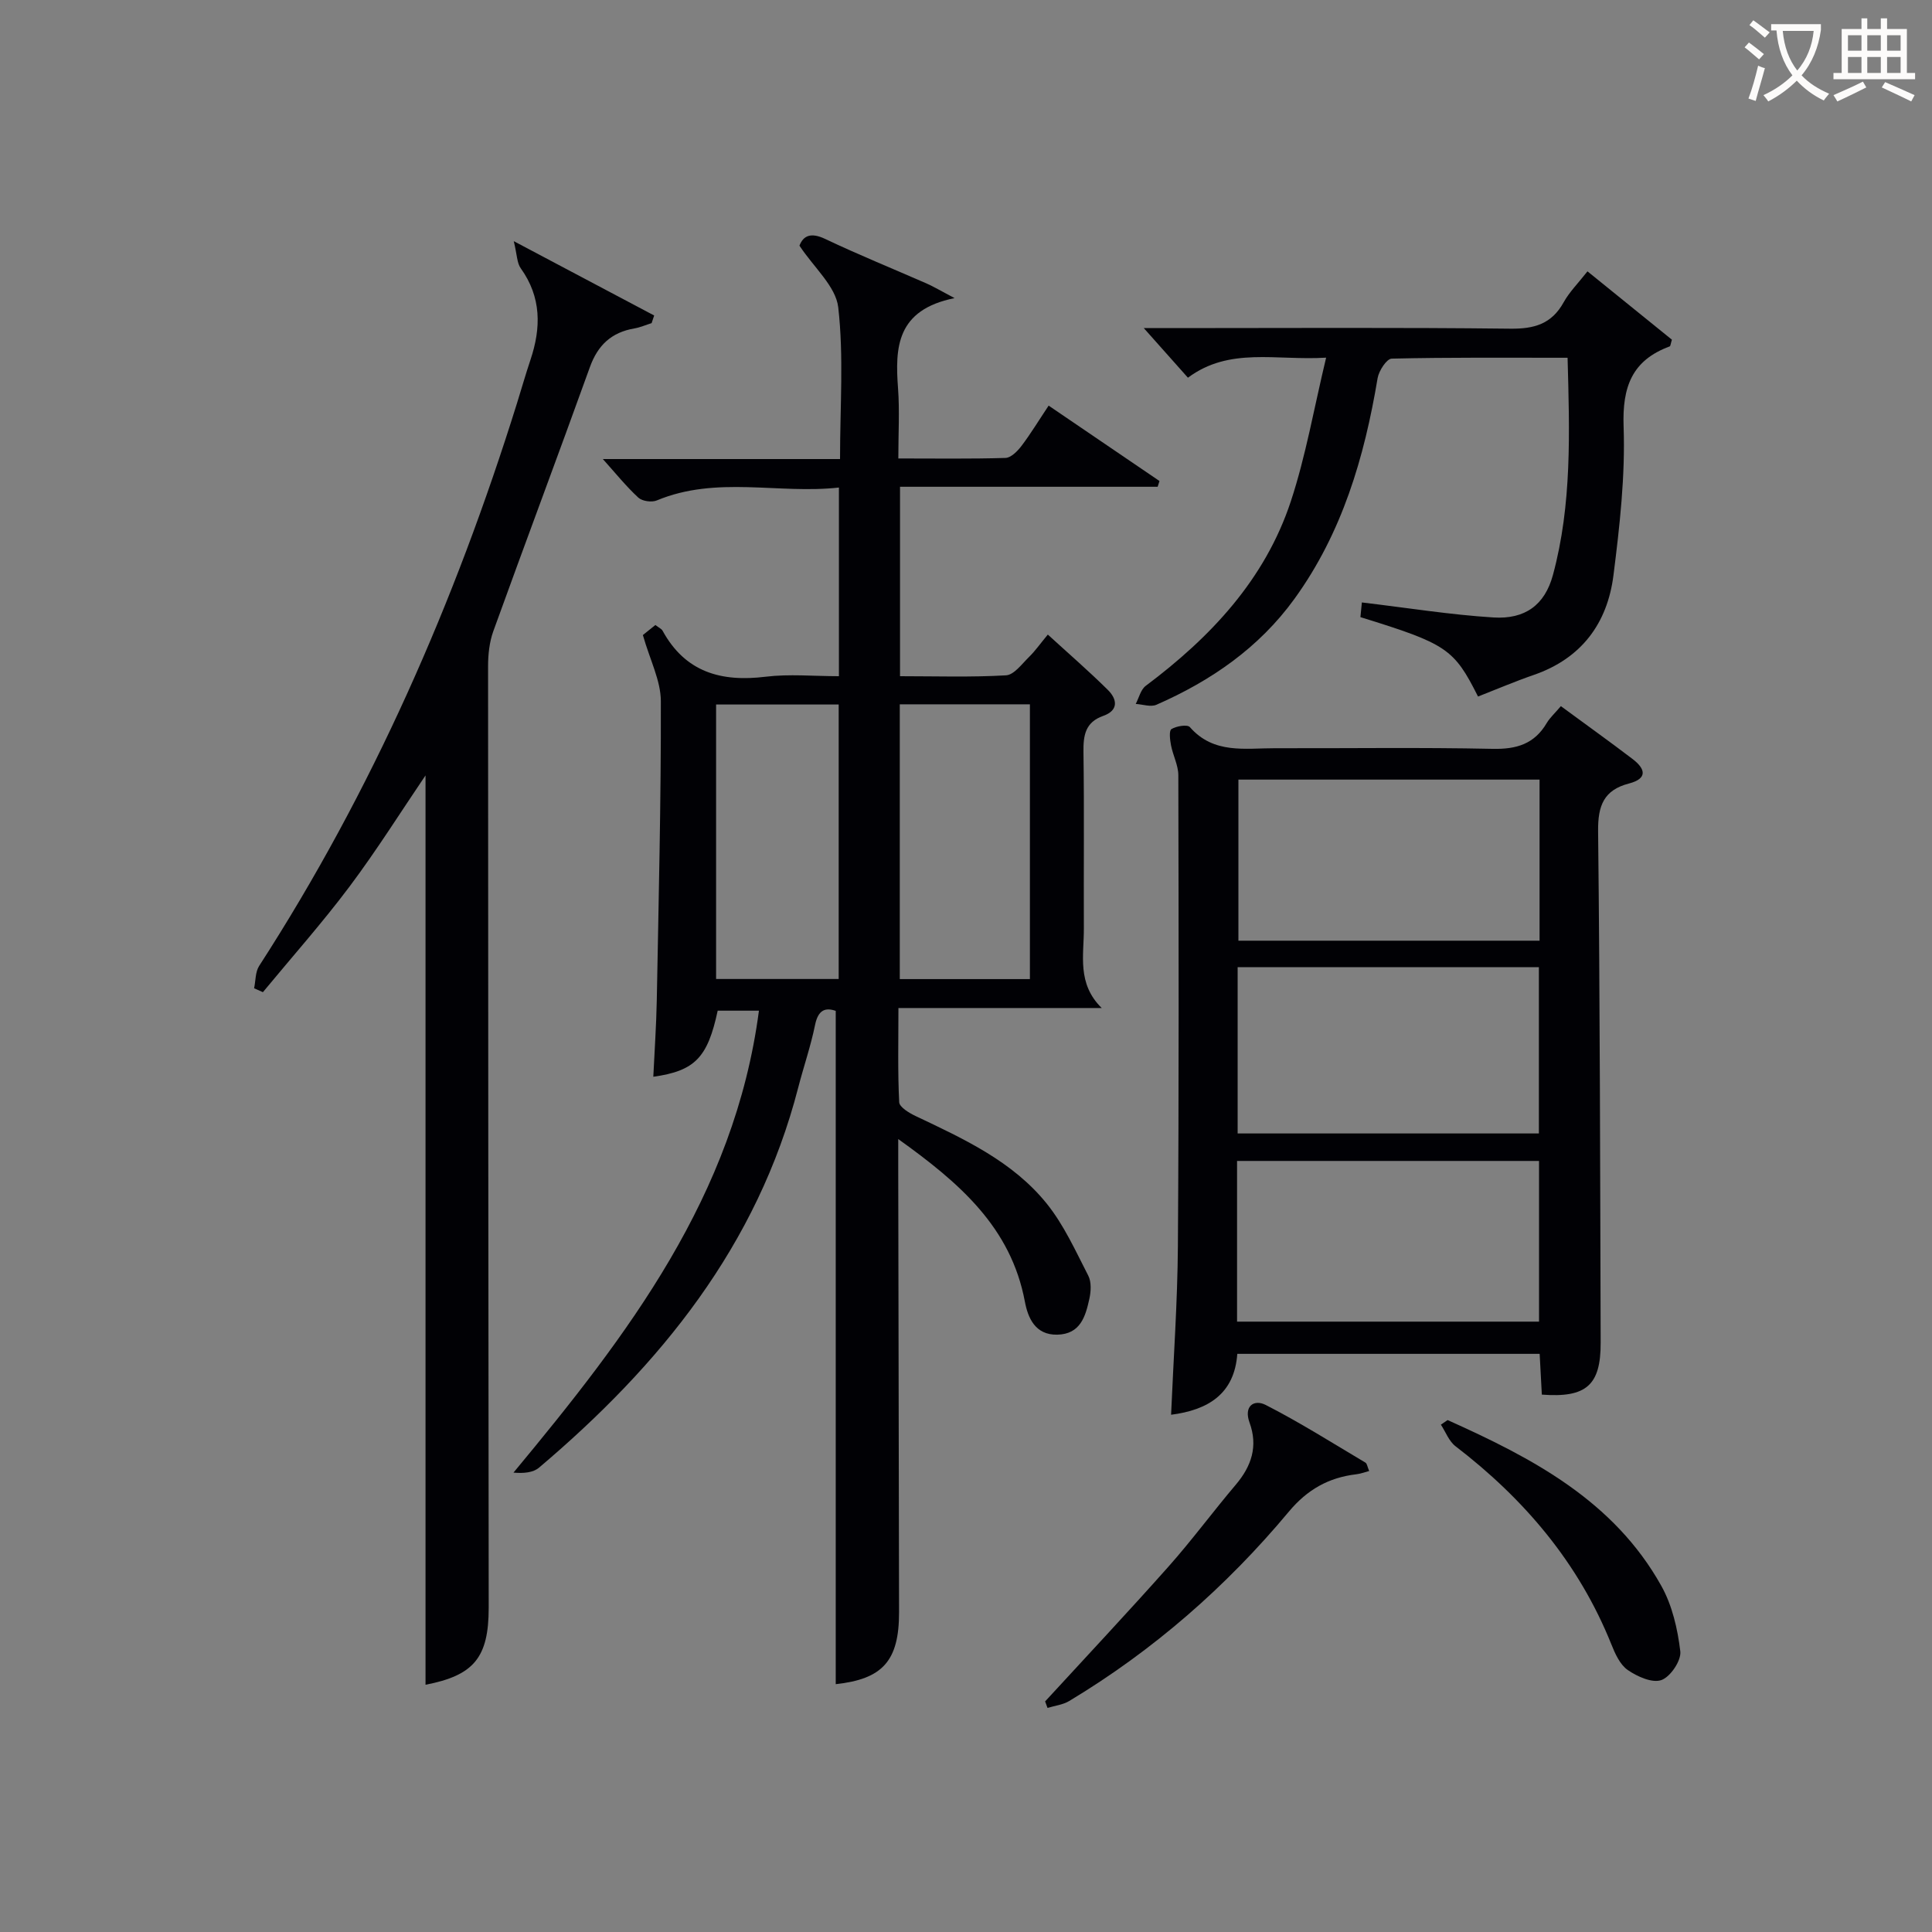 <svg enable-background="new 0 0 400 400" viewBox="0 0 400 400" xmlns="http://www.w3.org/2000/svg"><rect x="0" y="0" width="400" height="400" fill="#808080" stroke="none"/><g fill="#010105"><path d="m157.13 209.25c-3.33 0-5.95 0-8.54 0-2.08 9.74-4.73 12.47-13.33 13.68.25-5.3.62-10.58.72-15.85.38-20.64.89-41.28.84-61.92-.01-4.24-2.24-8.48-3.72-13.68.23-.18 1.42-1.14 2.59-2.08.74.57 1.27.79 1.48 1.17 4.7 8.6 12.12 10.67 21.33 9.54 4.9-.6 9.93-.11 15.19-.11 0-12.96 0-25.55 0-39.06-12.51 1.4-25.3-2.5-37.71 2.67-1.05.44-3.01.16-3.82-.58-2.52-2.33-4.7-5.04-7.35-7.99h49.11c0-10.88.79-21.25-.37-31.4-.5-4.36-5.05-8.25-8.03-12.78.78-2.03 2.31-2.83 5.35-1.38 6.9 3.28 13.99 6.15 20.99 9.22 1.45.64 2.82 1.47 5.77 3.02-12.05 2.44-12.33 10.22-11.7 18.69.34 4.61.06 9.27.06 14.51 7.65 0 14.92.11 22.19-.11 1.14-.04 2.49-1.41 3.31-2.49 1.89-2.49 3.52-5.19 5.62-8.34 7.79 5.3 15.37 10.46 22.95 15.61-.13.4-.25.79-.38 1.19-17.66 0-35.32 0-53.34 0v39.22c7.38 0 14.68.24 21.94-.18 1.66-.09 3.28-2.34 4.75-3.78 1.3-1.27 2.35-2.78 3.91-4.66 4.22 3.86 8.46 7.53 12.43 11.46 1.93 1.91 2.29 4.23-.97 5.38-3.71 1.31-4.13 4.03-4.08 7.5.17 12.16.03 24.33.08 36.5.03 5.51-1.47 11.42 3.7 16.48-13.82 0-27.64 0-42.09 0 0 6.97-.16 13.25.16 19.5.05 1.02 2.06 2.23 3.39 2.86 9.95 4.72 20.08 9.36 27.15 18.13 3.56 4.42 5.97 9.8 8.6 14.91.68 1.31.57 3.28.23 4.81-.8 3.63-1.84 7.31-6.64 7.42-4.61.1-6.09-3.55-6.71-6.84-2.89-15.4-13.53-24.58-26.22-33.66v5.98c.06 30.66.12 61.33.17 91.99.01 10.11-3.43 13.83-13.11 14.89 0-46.32 0-92.71 0-139.4-2.08-.72-3.63-.28-4.28 2.91-.89 4.38-2.37 8.64-3.49 12.98-8.43 32.68-28.53 57.41-53.66 78.68-1.23 1.04-3.19 1.21-5.29 1.03 23.65-28.5 45.77-57.27 50.82-95.64zm56.1-6.54c0-19.01 0-37.88 0-56.89-9.23 0-18.1 0-26.94 0v56.89zm-39.59-.02c0-19.21 0-38.04 0-56.83-8.71 0-17.06 0-25.38 0v56.83z"/><path d="m323.16 146.2c5.22 3.84 10.09 7.32 14.84 10.94 2.62 1.99 3.24 4.04-.75 5.08-5.19 1.35-6.43 4.57-6.38 9.81.39 35.32.42 70.64.53 105.96.03 8.8-2.97 11.45-12.18 10.75-.14-2.72-.29-5.47-.45-8.44-20.91 0-41.52 0-62.6 0-.6 8.35-6.1 11.63-13.71 12.61.5-11.75 1.33-23.33 1.41-34.92.22-32.49.16-64.98.09-97.48 0-2.06-1.11-4.1-1.51-6.19-.22-1.13-.45-3.04.09-3.37 1.02-.63 3.29-1 3.81-.41 4.94 5.65 11.46 4.35 17.67 4.37 15 .04 30-.19 44.99.13 4.97.11 8.68-1 11.24-5.37.66-1.1 1.67-2 2.91-3.47zm-66.92 88.47h62.37c0-11.71 0-23.09 0-34.42-20.97 0-41.55 0-62.37 0zm62.51-73.26c-21.07 0-41.75 0-62.35 0v33.35h62.35c0-11.14 0-22.05 0-33.35zm-62.63 112.22h62.52c0-11.33 0-22.35 0-33.27-21.04 0-41.72 0-62.52 0z"/><path d="m88.1 348.81c0-62.79 0-125.68 0-188.27-4.97 7.32-10.02 15.38-15.7 22.97-5.66 7.55-11.96 14.63-17.97 21.91-.61-.27-1.21-.54-1.82-.81.33-1.55.24-3.37 1.04-4.62 23.42-36.25 40.55-75.38 53.38-116.48.94-3.01 1.8-6.04 2.8-9.02 2.22-6.63 2.28-12.96-2.02-18.95-.79-1.1-.75-2.79-1.44-5.61 10.62 5.62 19.85 10.5 29.07 15.39-.18.53-.36 1.05-.53 1.58-1.19.37-2.36.89-3.58 1.1-4.72.81-7.56 3.44-9.2 8.01-6.57 18.25-13.4 36.41-19.99 54.66-.82 2.27-1.09 4.85-1.09 7.28 0 64.97.07 129.94.13 194.92 0 10.36-3.1 14.01-13.08 15.94z"/><path d="m281.96 124.73c9.54 1.13 18.37 2.56 27.26 3.11 6.51.4 10.61-2.56 12.3-8.8 3.95-14.6 3.45-29.55 3.03-44.97-12.51 0-24.46-.1-36.41.18-1.04.02-2.66 2.51-2.92 4.04-2.74 16.39-7.33 32.04-17.23 45.71-7.34 10.13-17.27 16.96-28.56 21.91-1.18.52-2.85-.08-4.29-.17.67-1.27 1.03-2.96 2.07-3.74 13.45-10.08 24.7-22.01 30.05-38.23 3.09-9.38 4.78-19.22 7.3-29.72-10.4.64-19.99-2.27-28.61 4.15-2.87-3.23-5.59-6.28-9.14-10.27h6.35c23.16 0 46.33-.15 69.49.12 4.98.06 8.58-.95 11.08-5.45 1.19-2.15 3.01-3.96 4.94-6.42 5.95 4.82 11.78 9.54 17.48 14.15-.26.81-.28 1.33-.46 1.39-7.83 2.89-9.83 8.4-9.54 16.6.36 10.23-.81 20.58-2.1 30.79-1.26 9.94-6.61 17.2-16.48 20.62-3.91 1.35-7.72 2.98-11.56 4.48-4.98-9.9-6.47-10.91-24.35-16.44.1-1.11.22-2.29.3-3.04z"/><path d="m216.38 352.26c8.53-9.29 17.16-18.48 25.54-27.91 4.85-5.46 9.2-11.37 13.93-16.95 3.27-3.86 4.64-7.98 2.85-12.88-1.24-3.41.94-4.87 3.35-3.64 7.07 3.61 13.81 7.88 20.65 11.94.33.2.4.85.77 1.74-1 .26-1.84.58-2.71.68-5.7.68-10.11 3.17-13.91 7.72-12.97 15.55-28.08 28.75-45.47 39.21-1.31.79-2.99.97-4.5 1.44-.18-.45-.34-.9-.5-1.35z"/><path d="m299.71 294.01c17.53 7.86 34.41 16.69 44.26 34.35 2.25 4.03 3.37 8.92 3.92 13.54.22 1.91-2.05 5.28-3.92 5.94-1.89.67-4.99-.72-6.96-2.08-1.61-1.11-2.63-3.39-3.41-5.35-6.76-16.82-18-30.05-32.25-40.98-1.36-1.04-2.04-2.96-3.03-4.47.45-.32.92-.63 1.39-.95z"/></g><path d="m362.1 8.8c1.1.8 2.1 1.6 3.1 2.4l-1 1.1c-1.3-1.1-2.3-2-3-2.5zm1.9 4.8c.5.2.9.4 1.4.5-.6 2.3-1.3 4.5-1.9 6.8l-1.5-.5c.8-2.1 1.4-4.3 2-6.8zm-1-9.4c1.3.9 2.4 1.8 3.4 2.5l-1 1.1c-1.4-1.2-2.4-2.1-3.2-2.6zm3.7 2.2v-1.4h10.3v1.2c-.5 3.6-1.8 6.8-4 9.4 1.5 1.6 3.4 2.8 5.7 3.8-.3.4-.7.8-1.1 1.4-2.3-1.1-4.1-2.5-5.6-4.1-1.6 1.6-3.6 3.1-5.9 4.3-.3-.5-.7-.9-1-1.3 2.4-1.1 4.4-2.5 6-4.1-1.9-2.5-3-5.6-3.3-9.3h-1.1zm8.8 0h-6.4c.3 3.3 1.3 6 3 8.2 2-2.3 3.1-5.1 3.4-8.2z" fill="#fcfbfa"/><path d="m385.3 3.8h1.3v2.2h2.8v-2.2h1.3v2.2h4.1v9.1h1.7v1.3h-16.9v-1.3h1.7v-9.1h4.1v-2.2zm.4 13.1.7 1.2c-1.8.9-3.8 1.9-6 2.9-.2-.4-.5-.8-.8-1.3 2.3-1 4.3-1.9 6.1-2.8zm-3.1-6.4h2.8v-3.2h-2.8zm0 4.6h2.8v-3.3h-2.8zm4-4.6h2.8v-3.2h-2.8zm0 4.6h2.8v-3.3h-2.8zm3.7 1.9c2.1.9 4.1 1.8 6.1 2.7l-.7 1.3c-2.2-1.1-4.2-2-6.1-2.9zm3.2-9.7h-2.8v3.2h2.8zm-2.8 7.8h2.8v-3.3h-2.8z" fill="#fcfbfa"/></svg>

